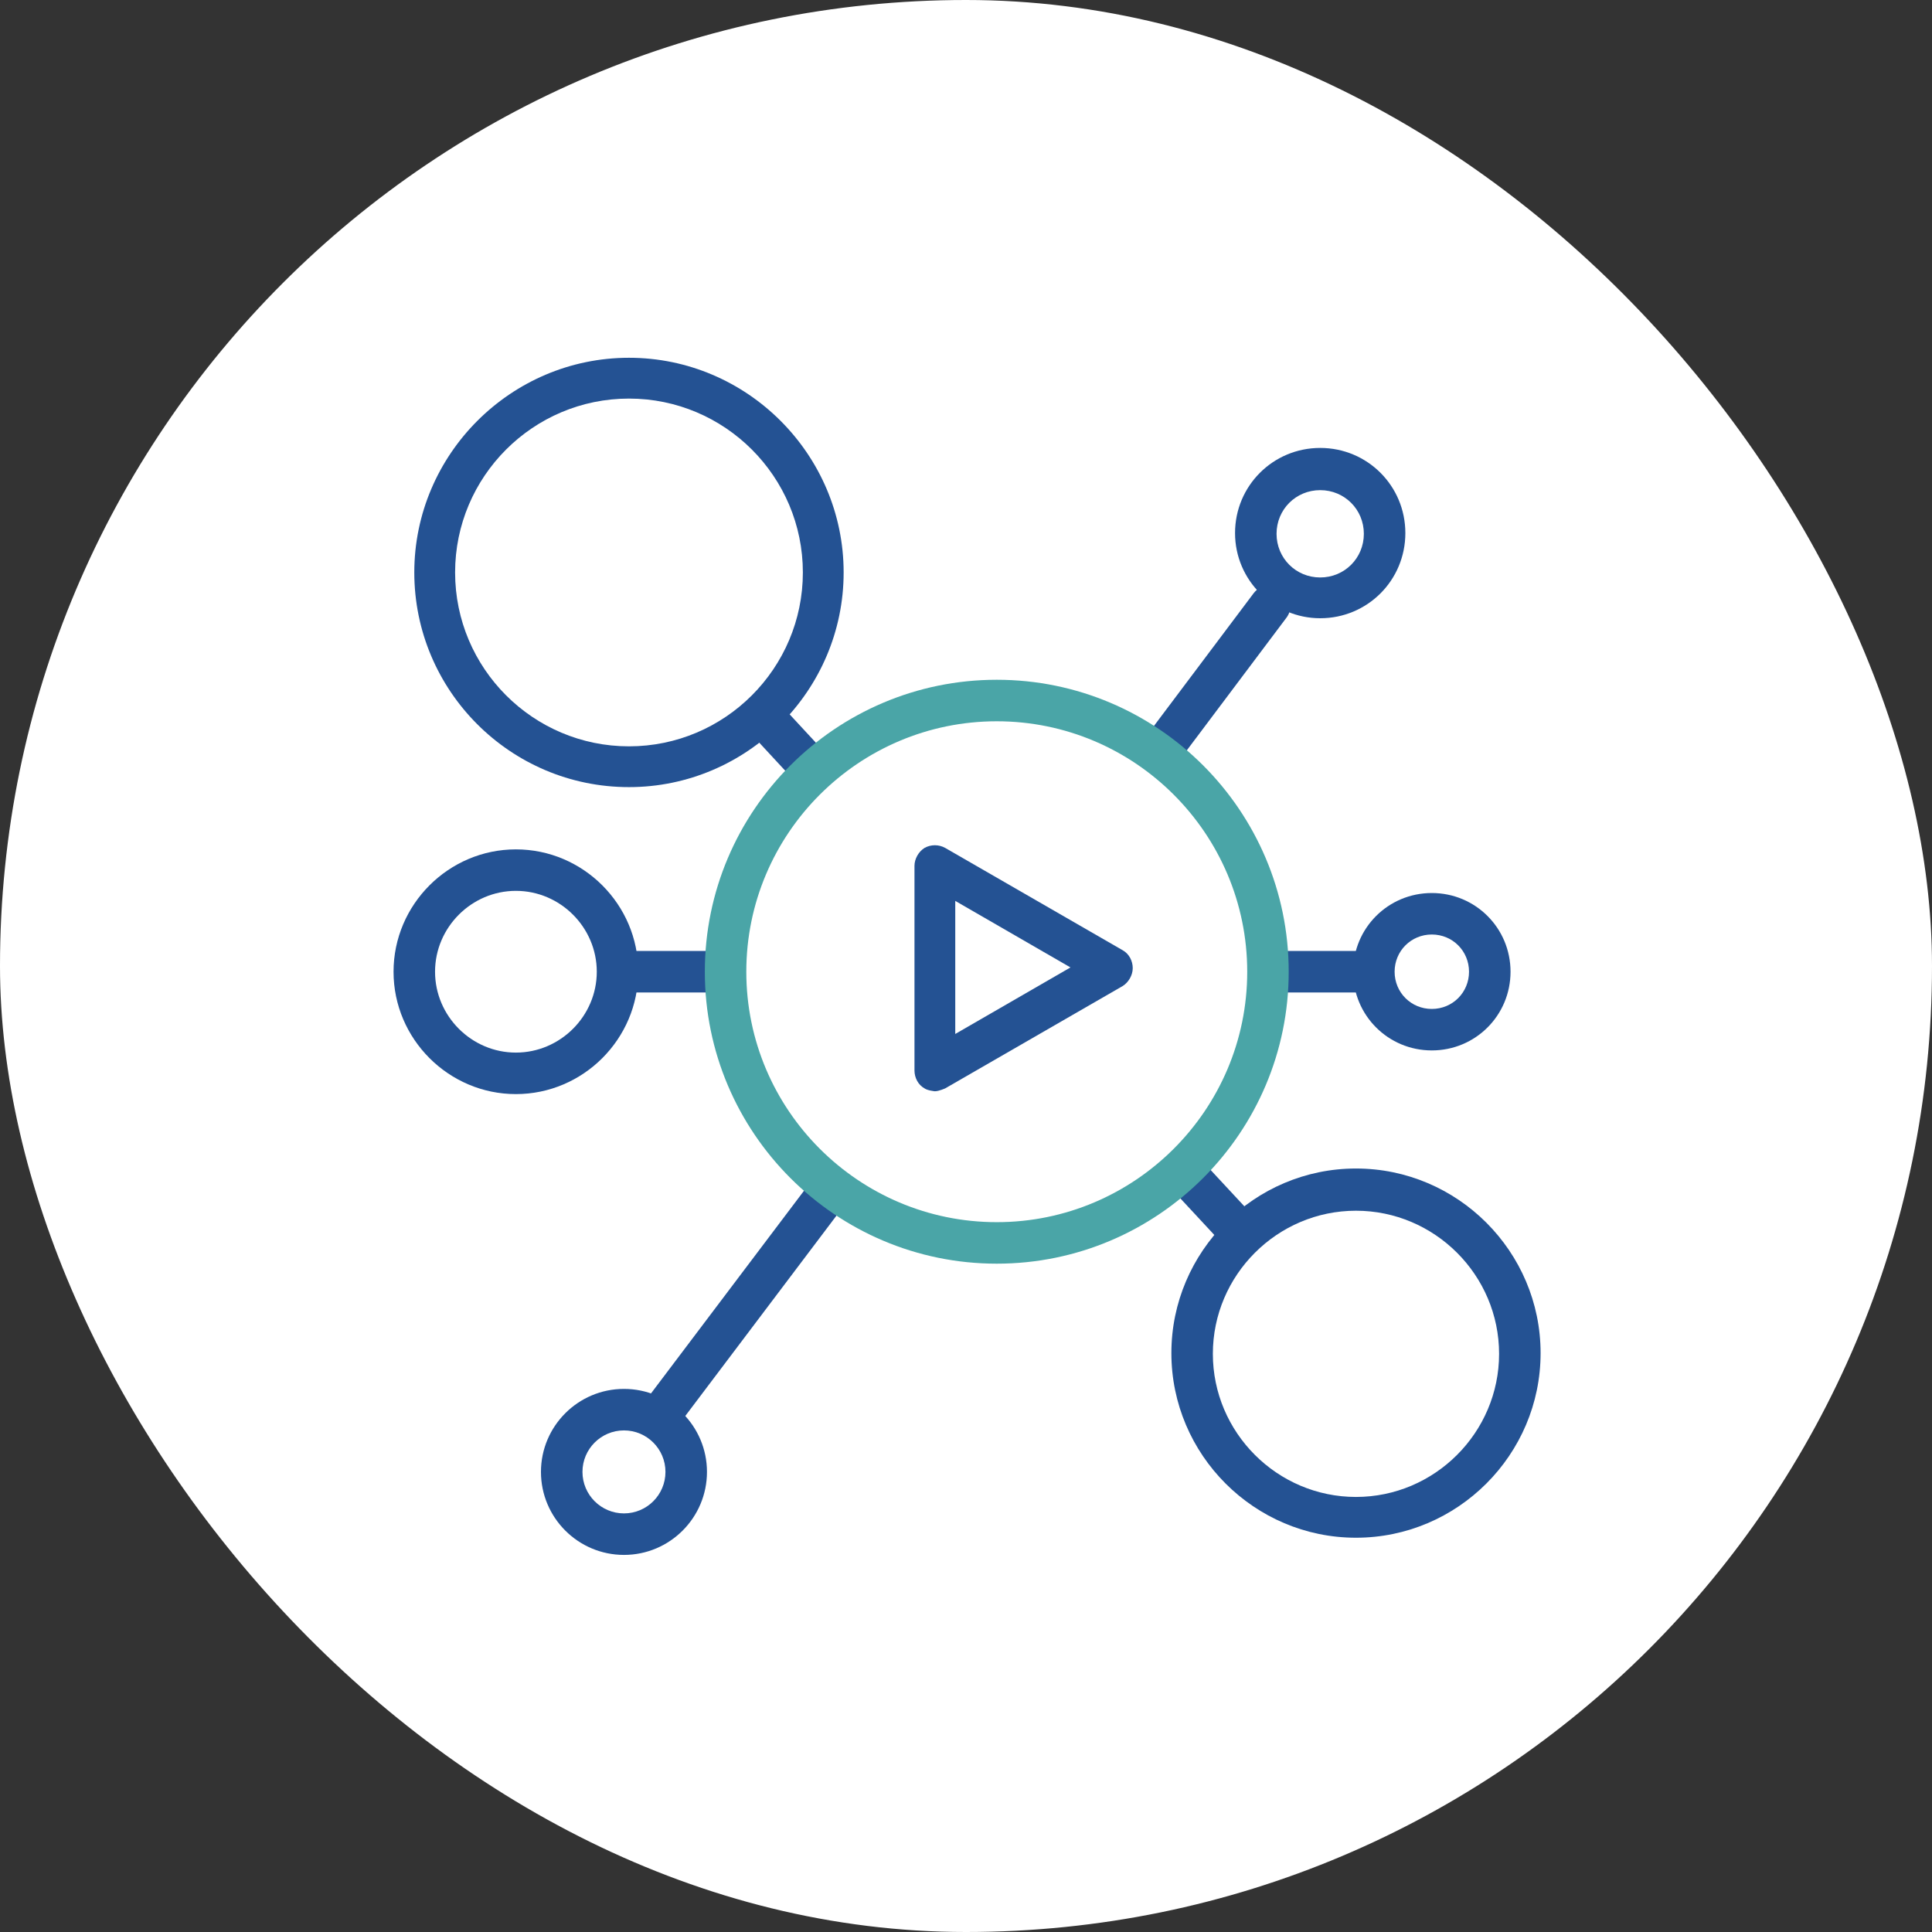 <svg width="66" height="66" viewBox="0 0 66 66" fill="none" xmlns="http://www.w3.org/2000/svg">
<rect x="0" y="0" width="66" height="66" fill="#333333" stroke="none"/>
<rect width="66" height="66" rx="33" fill="white"/>
<path d="M46.322 52.531C42.851 52.531 40.016 49.696 40.016 46.224C40.016 42.753 42.851 39.918 46.322 39.918C49.793 39.918 52.629 42.753 52.629 46.224C52.629 49.696 49.793 52.531 46.322 52.531ZM46.322 41.36C43.633 41.36 41.433 43.56 41.433 46.249C41.433 48.938 43.633 51.138 46.322 51.138C49.011 51.138 51.211 48.938 51.211 46.249C51.211 43.56 49.011 41.36 46.322 41.36Z" fill="#245293"/>
<path d="M46.518 33.905H43.462C43.071 33.905 42.753 33.587 42.753 33.196C42.753 32.805 43.071 32.487 43.462 32.487H46.518C46.909 32.487 47.227 32.805 47.227 33.196C47.227 33.587 46.909 33.905 46.518 33.905Z" fill="#245293"/>
<path d="M24.762 33.905H21.12C20.729 33.905 20.411 33.587 20.411 33.196C20.411 32.805 20.729 32.487 21.12 32.487H24.762C25.153 32.487 25.471 32.805 25.471 33.196C25.471 33.587 25.153 33.905 24.762 33.905Z" fill="#245293"/>
<path d="M39.624 26.4C39.478 26.4 39.331 26.351 39.209 26.253C38.891 26.009 38.842 25.569 39.062 25.276L42.827 20.265C43.071 19.947 43.511 19.898 43.804 20.118C44.122 20.362 44.171 20.802 43.951 21.096L40.187 26.107C40.04 26.302 39.844 26.4 39.624 26.4Z" fill="#245293"/>
<path d="M22.587 49.011C22.44 49.011 22.293 48.962 22.171 48.864C21.853 48.62 21.804 48.18 22.024 47.886L27.818 40.211C28.062 39.893 28.502 39.844 28.795 40.064C29.113 40.309 29.162 40.749 28.942 41.042L23.149 48.718C23.002 48.913 22.806 49.011 22.587 49.011Z" fill="#245293"/>
<path d="M42.362 42.802C42.167 42.802 41.995 42.729 41.849 42.582L39.942 40.529C39.673 40.235 39.698 39.795 39.967 39.526C40.26 39.258 40.7 39.282 40.969 39.551L42.876 41.604C43.145 41.898 43.12 42.338 42.851 42.606C42.705 42.729 42.533 42.802 42.362 42.802Z" fill="#245293"/>
<path d="M27.72 26.962C27.524 26.962 27.329 26.889 27.207 26.742L25.691 25.105C25.422 24.811 25.447 24.371 25.74 24.102C26.033 23.834 26.473 23.858 26.742 24.151L28.258 25.789C28.527 26.082 28.502 26.523 28.209 26.791C28.062 26.914 27.891 26.987 27.72 26.987V26.962Z" fill="#245293"/>
<path d="M21.316 53.118C19.751 53.118 18.48 51.847 18.48 50.282C18.48 48.718 19.751 47.447 21.316 47.447C22.88 47.447 24.151 48.718 24.151 50.282C24.151 51.847 22.88 53.118 21.316 53.118ZM21.316 48.865C20.534 48.865 19.898 49.5 19.898 50.282C19.898 51.065 20.534 51.7 21.316 51.7C22.098 51.7 22.733 51.065 22.733 50.282C22.733 49.5 22.098 48.865 21.316 48.865Z" fill="#245293"/>
<path d="M45.1 21.12C43.511 21.12 42.191 19.825 42.191 18.211C42.191 16.598 43.487 15.302 45.1 15.302C46.713 15.302 48.009 16.598 48.009 18.211C48.009 19.825 46.713 21.12 45.1 21.12ZM45.1 16.744C44.269 16.744 43.609 17.404 43.609 18.236C43.609 19.067 44.269 19.727 45.1 19.727C45.931 19.727 46.591 19.067 46.591 18.236C46.591 17.404 45.931 16.744 45.1 16.744Z" fill="#245293"/>
<path d="M48.913 35.884C47.422 35.884 46.224 34.687 46.224 33.196C46.224 31.704 47.422 30.507 48.913 30.507C50.404 30.507 51.602 31.704 51.602 33.196C51.602 34.687 50.404 35.884 48.913 35.884ZM48.913 31.924C48.205 31.924 47.642 32.487 47.642 33.196C47.642 33.904 48.205 34.467 48.913 34.467C49.622 34.467 50.184 33.904 50.184 33.196C50.184 32.487 49.622 31.924 48.913 31.924Z" fill="#245293"/>
<path d="M17.624 37.376C15.327 37.376 13.444 35.493 13.444 33.196C13.444 30.898 15.327 29.016 17.624 29.016C19.922 29.016 21.804 30.898 21.804 33.196C21.804 35.493 19.922 37.376 17.624 37.376ZM17.624 30.433C16.109 30.433 14.862 31.68 14.862 33.196C14.862 34.711 16.109 35.958 17.624 35.958C19.14 35.958 20.387 34.711 20.387 33.196C20.387 31.68 19.14 30.433 17.624 30.433Z" fill="#245293"/>
<path d="M21.487 26.889C17.429 26.889 14.153 23.589 14.153 19.556C14.153 15.522 17.453 12.222 21.487 12.222C25.52 12.222 28.82 15.522 28.82 19.556C28.82 23.589 25.52 26.889 21.487 26.889ZM21.487 13.616C18.211 13.616 15.547 16.28 15.547 19.556C15.547 22.831 18.211 25.496 21.487 25.496C24.762 25.496 27.427 22.831 27.427 19.556C27.427 16.28 24.762 13.616 21.487 13.616Z" fill="#245293"/>
<path d="M31.925 37.278C31.925 37.278 31.68 37.253 31.582 37.18C31.362 37.058 31.24 36.813 31.24 36.569V29.578C31.24 29.333 31.387 29.089 31.582 28.967C31.802 28.844 32.071 28.844 32.291 28.967L38.353 32.462C38.573 32.584 38.696 32.829 38.696 33.073C38.696 33.318 38.549 33.562 38.353 33.684L32.291 37.18C32.291 37.18 32.071 37.278 31.949 37.278H31.925ZM32.633 30.776V35.322L36.569 33.049L32.633 30.776Z" fill="#245293"/>
<path d="M34.051 43.169C28.551 43.169 24.078 38.696 24.078 33.196C24.078 27.695 28.551 23.222 34.051 23.222C39.551 23.222 44.024 27.695 44.024 33.196C44.024 38.696 39.551 43.169 34.051 43.169ZM34.051 24.64C29.333 24.64 25.495 28.478 25.495 33.196C25.495 37.913 29.333 41.751 34.051 41.751C38.769 41.751 42.607 37.913 42.607 33.196C42.607 28.478 38.769 24.64 34.051 24.64Z" fill="#4AA5A7"/>
</svg>

